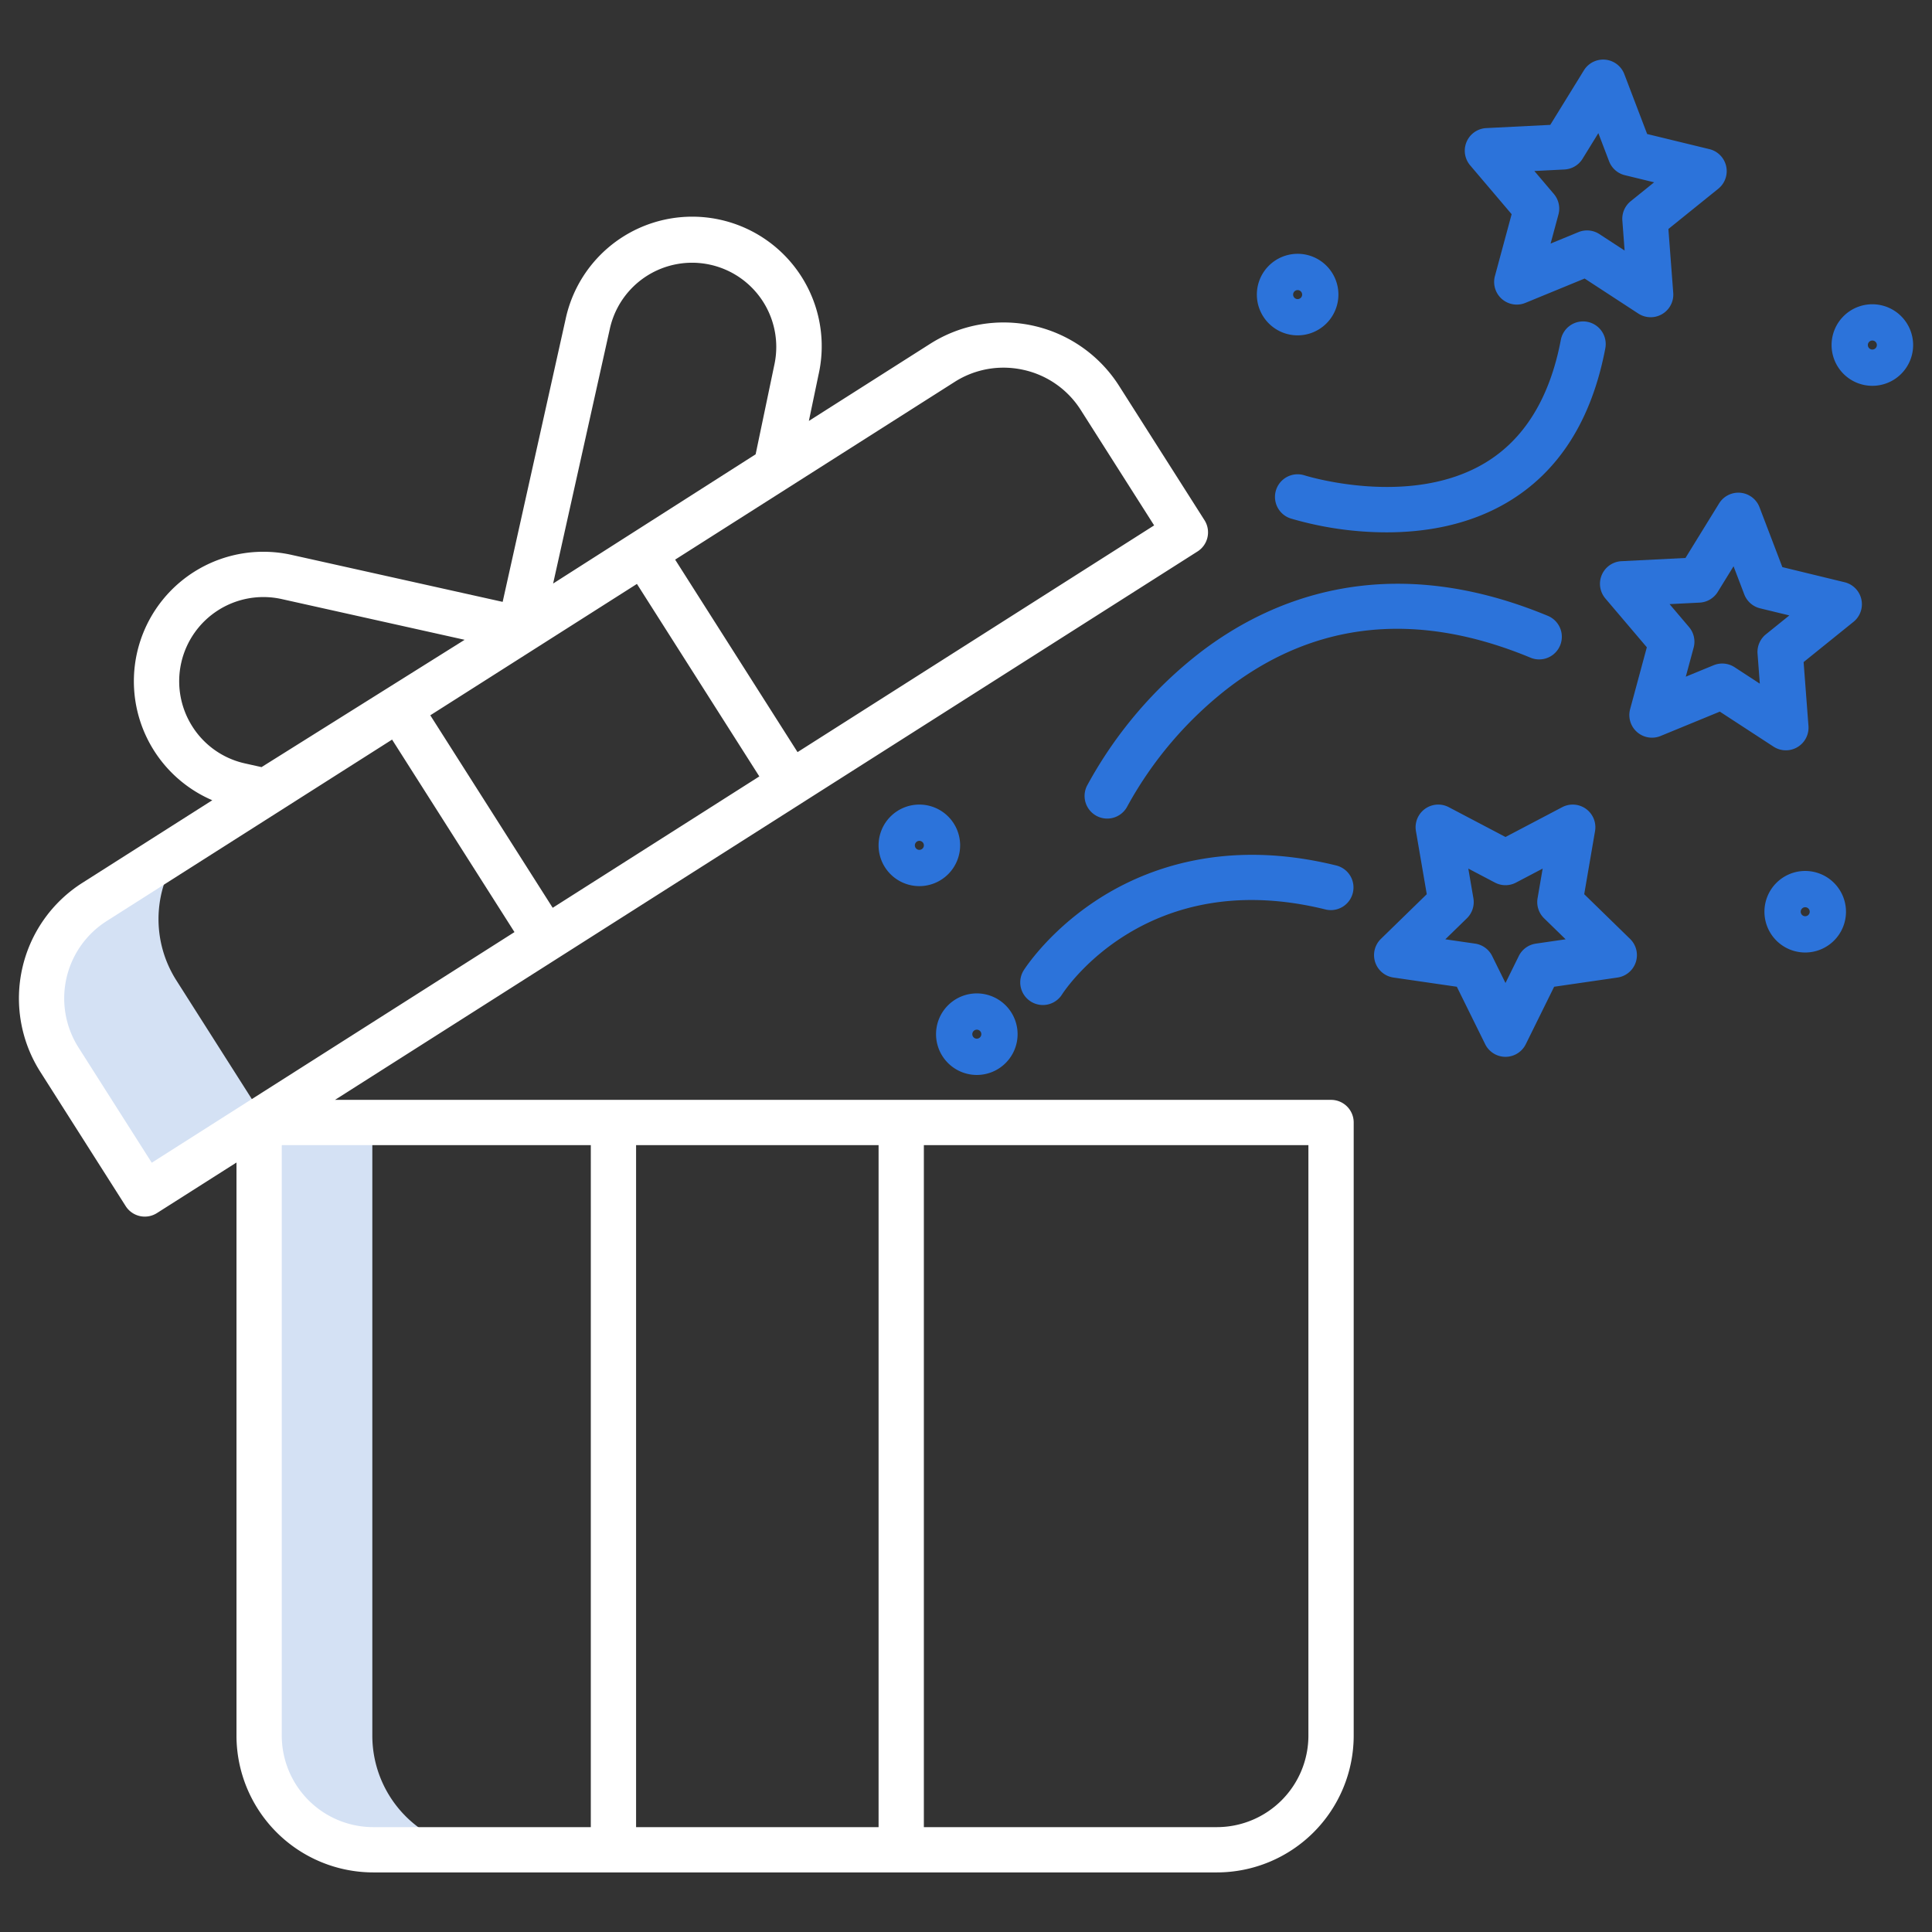 <svg xmlns="http://www.w3.org/2000/svg" version="1.1" xmlns:xlink="http://www.w3.org/1999/xlink" xmlns:svgjs="http://svgjs.com/svgjs" width="512" height="512" x="0" y="0" viewBox="0 0 512 512" style="enable-background:new 0 0 512 512" xml:space="preserve" class=""><rect x="0" y="0" width="512" height="512" fill="#333333" stroke="none"/><g><path fill="#d4e1f4" d="M98.67 459.97V297.48h-30v162.49a30.244 30.244 0 0 0 30.25 30.24h30a30.244 30.244 0 0 1-30.25-30.24zM46.73 259.8a30.244 30.244 0 0 1 3.093-36.52l-24.8 15.77a30.24 30.24 0 0 0-9.29 41.75l22.64 35.61 31-21z" data-original="#d4e1f4" class=""></path><path fill="#ffffff" d="M352.742 291.476H88.779l228.58-145.334a6 6 0 0 0 1.844-8.284l-22.647-35.618a36.285 36.285 0 0 0-50.033-11.14l-32.165 20.451 2.548-12.191a34.314 34.314 0 1 0-66.987-14.914l-16.71 75.054-55.951-12.454a34.315 34.315 0 0 0-21 65.026L21.8 233.982a36.285 36.285 0 0 0-11.14 50.032l22.647 35.619a6 6 0 0 0 8.283 1.845l21.08-13.4v151.888a36.285 36.285 0 0 0 36.246 36.244H322.5a36.285 36.285 0 0 0 36.244-36.244v-162.49a6 6 0 0 0-6.002-6zm-99.78-190.248a24.084 24.084 0 0 1 12.961-3.794 24.481 24.481 0 0 1 5.316.587 24.09 24.09 0 0 1 15.19 10.658l19.428 30.555-94.5 60.086-32.436-51.014zm-91.33-14.173a22.314 22.314 0 1 1 43.545 9.775l-4.926 23.564-53.667 34.249zm7.16 67.69 32.436 51.014-54.76 34.816-32.435-51.014zM50.971 192.513a22.314 22.314 0 0 1 23.679-33.754l48.485 10.794-53.822 33.739-4.362-.972a22.168 22.168 0 0 1-13.98-9.807zM40.216 308.132l-19.427-30.556a24.272 24.272 0 0 1 7.45-33.467L103.906 196l32.435 51.014zM156.569 484.21H98.916a24.272 24.272 0 0 1-24.244-24.244v-156.49h81.9zm76.264 0h-64.264V303.476h64.264zm113.909-24.244A24.272 24.272 0 0 1 322.5 484.21h-77.667V303.476h101.909z" data-original="#0635c9" class=""></path><g fill="#1ae5be"><path d="m419.833 236.971 2.87-16.735a6 6 0 0 0-8.703-6.325l-15.028 7.9-15.029-7.9a6 6 0 0 0-8.706 6.325l2.87 16.735-12.158 11.85a6 6 0 0 0 3.325 10.235l16.8 2.442 7.514 15.225a6 6 0 0 0 10.762 0l7.513-15.225 16.8-2.442a6 6 0 0 0 3.325-10.235zm-12.817 13.1a6 6 0 0 0-4.518 3.282l-3.529 7.152-3.53-7.152a6 6 0 0 0-4.517-3.282l-7.894-1.147 5.712-5.567a6 6 0 0 0 1.726-5.311l-1.349-7.862 7.06 3.711a5.994 5.994 0 0 0 5.584 0l7.059-3.711-1.348 7.862a6 6 0 0 0 1.725 5.311l5.712 5.567zM488.841 154.3l-16.5-4.01-6.051-15.863a6 6 0 0 0-10.714-1.012l-8.911 14.453-16.957.853a6 6 0 0 0-4.272 9.876l10.991 12.941-4.427 16.39a6 6 0 0 0 8.073 7.115l15.7-6.454L470 197.866a6 6 0 0 0 9.261-5.479l-1.285-16.93 13.213-10.657a6 6 0 0 0-2.348-10.5zm-20.856 13.8a6 6 0 0 0-2.216 5.125l.6 7.953-6.681-4.359a6 6 0 0 0-5.559-.524l-7.376 3.032 2.08-7.7a6 6 0 0 0-1.219-5.449l-5.163-6.079 7.966-.4a6 6 0 0 0 4.807-2.842l4.185-6.789 2.842 7.452a6 6 0 0 0 4.189 3.691l7.751 1.884zM457.451 44.045a6 6 0 0 0-4.438-4.521l-16.5-4.009-6.05-15.864a6 6 0 0 0-10.714-1.01l-8.91 14.452-16.958.852a6 6 0 0 0-4.273 9.876L400.6 56.763l-4.429 16.39a6 6 0 0 0 8.073 7.116l15.7-6.455 14.221 9.279a6 6 0 0 0 9.261-5.48l-1.285-16.93 13.216-10.658a6 6 0 0 0 2.094-5.98zm-25.294 9.275a6 6 0 0 0-2.217 5.125l.6 7.954-6.681-4.359a6 6 0 0 0-5.559-.524l-7.376 3.032 2.08-7.7a6 6 0 0 0-1.219-5.45l-5.163-6.08 7.966-.4a6 6 0 0 0 4.806-2.843l4.186-6.789 2.842 7.452a6 6 0 0 0 4.189 3.692l7.75 1.883zM354.184 229.378c-29.072-7.193-50 .628-62.438 8.457-13.546 8.525-20.164 18.855-20.439 19.291a6 6 0 0 0 10.134 6.427c.9-1.4 22.609-34.215 69.86-22.527a6 6 0 0 0 2.883-11.648zM288.051 208.263A6 6 0 1 0 298.8 213.6a101.191 101.191 0 0 1 26.44-31.075c23.289-17.926 50.326-20.7 80.361-8.231a6 6 0 0 0 4.6-11.084c-42.714-17.727-73.759-4.452-92.28 9.808a112.488 112.488 0 0 0-29.87 35.245zM420.652 85.285a6 6 0 0 0-7.014 4.775c-2.938 15.461-9.738 26.46-20.211 32.69-19.921 11.853-47.267 3.367-47.7 3.229a6 6 0 0 0-3.688 11.42 90.163 90.163 0 0 0 25.438 3.676c10.034 0 21.623-1.811 32.015-7.971 13.6-8.058 22.32-21.787 25.934-40.8a6 6 0 0 0-4.774-7.019zM258.867 263.262a10.806 10.806 0 1 0 10.806 10.805 10.817 10.817 0 0 0-10.806-10.805zm0 12a1.195 1.195 0 1 1 1.195-1.195 1.2 1.2 0 0 1-1.195 1.195zM354.692 78.067a10.806 10.806 0 1 0-10.805 10.806 10.817 10.817 0 0 0 10.805-10.806zm-12 0a1.195 1.195 0 1 1 1.195 1.2 1.2 1.2 0 0 1-1.195-1.2zM496.194 80.633A10.806 10.806 0 1 0 507 91.438a10.817 10.817 0 0 0-10.806-10.805zm0 12a1.195 1.195 0 1 1 1.195-1.195 1.2 1.2 0 0 1-1.195 1.195zM254.444 224.027a10.806 10.806 0 1 0-10.8 10.806 10.817 10.817 0 0 0 10.8-10.806zm-10.8 1.2a1.195 1.195 0 1 1 1.194-1.2 1.2 1.2 0 0 1-1.199 1.195zM478.4 230.812a10.806 10.806 0 1 0 10.806 10.806 10.818 10.818 0 0 0-10.806-10.806zm0 12a1.194 1.194 0 1 1 1.195-1.194 1.2 1.2 0 0 1-1.195 1.194z" fill="#2c73da" data-original="#1ae5be" class=""></path></g></g></svg>